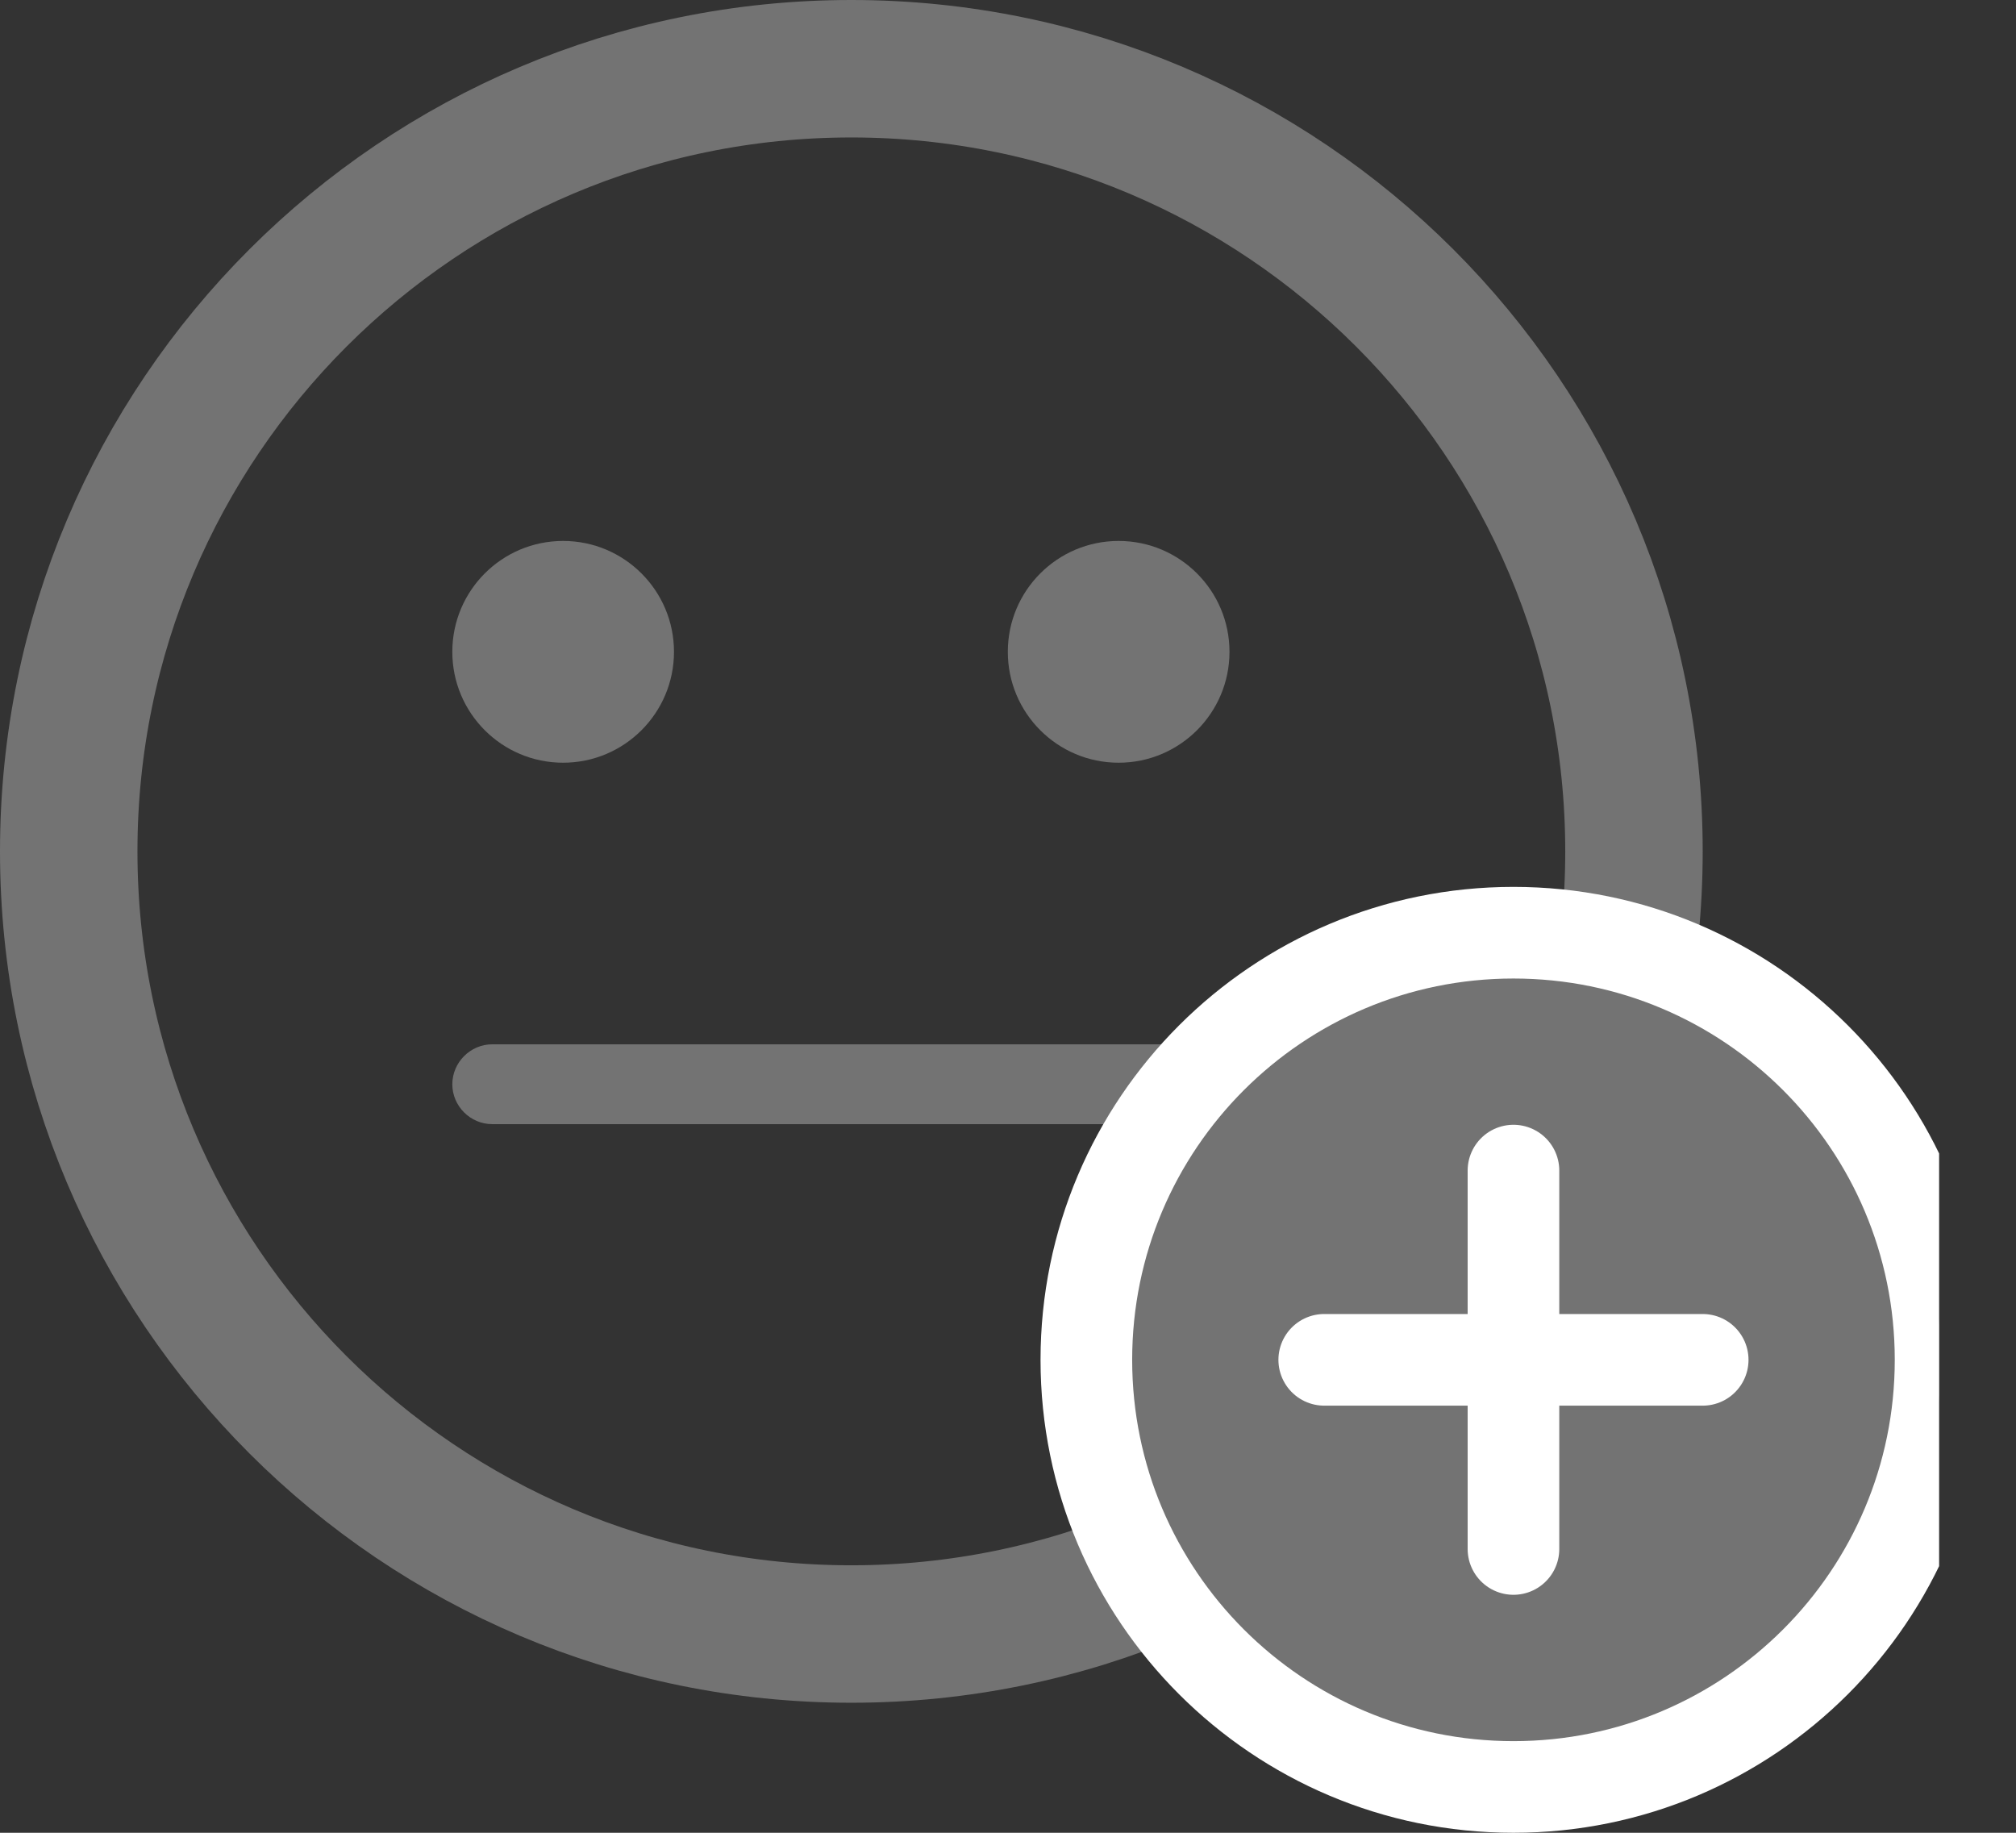 <svg width="22" height="20" viewBox="0 0 22 20" fill="none" xmlns="http://www.w3.org/2000/svg">
<rect x="0" y="0" width="22" height="20" fill="#333333" stroke="none"/>
<path d="M17.831 9.29C17.831 14.007 14.007 17.831 9.29 17.831C4.574 17.831 0.75 14.007 0.75 9.29C0.75 4.574 4.574 0.75 9.29 0.75C14.007 0.75 17.831 4.574 17.831 9.29Z" stroke="#737373" stroke-width="1.5"/>
<path d="M13.198 12.267H5.371C5.133 12.267 4.936 12.07 4.936 11.832C4.936 11.594 5.133 11.396 5.371 11.396H13.198C13.436 11.396 13.634 11.594 13.634 11.832C13.634 12.07 13.436 12.267 13.198 12.267Z" fill="#737373"/>
<path d="M6.145 8.323C6.813 8.323 7.355 7.781 7.355 7.113C7.355 6.445 6.813 5.903 6.145 5.903C5.477 5.903 4.936 6.445 4.936 7.113C4.936 7.781 5.477 8.323 6.145 8.323Z" fill="#737373"/>
<path d="M12.207 8.323C12.875 8.323 13.417 7.781 13.417 7.113C13.417 6.445 12.875 5.903 12.207 5.903C11.539 5.903 10.998 6.445 10.998 7.113C10.998 7.781 11.539 8.323 12.207 8.323Z" fill="#737373"/>
<g clip-path="url(#clip0_341_2019)">
<path d="M21.177 14.839C21.177 17.413 19.09 19.5 16.516 19.5C13.942 19.5 11.855 17.413 11.855 14.839C11.855 12.264 13.942 10.178 16.516 10.178C19.09 10.178 21.177 12.264 21.177 14.839Z" fill="#737373" stroke="white"/>
<path d="M16.516 12.774V16.903" stroke="white" stroke-linecap="round" stroke-linejoin="round"/>
<path d="M14.451 14.839H18.581" stroke="white" stroke-linecap="round" stroke-linejoin="round"/>
</g>
<defs>
<clipPath id="clip0_341_2019">
<rect width="11.523" height="11.523" fill="white" transform="translate(9.638 8.477)"/>
</clipPath>
</defs>
</svg>
